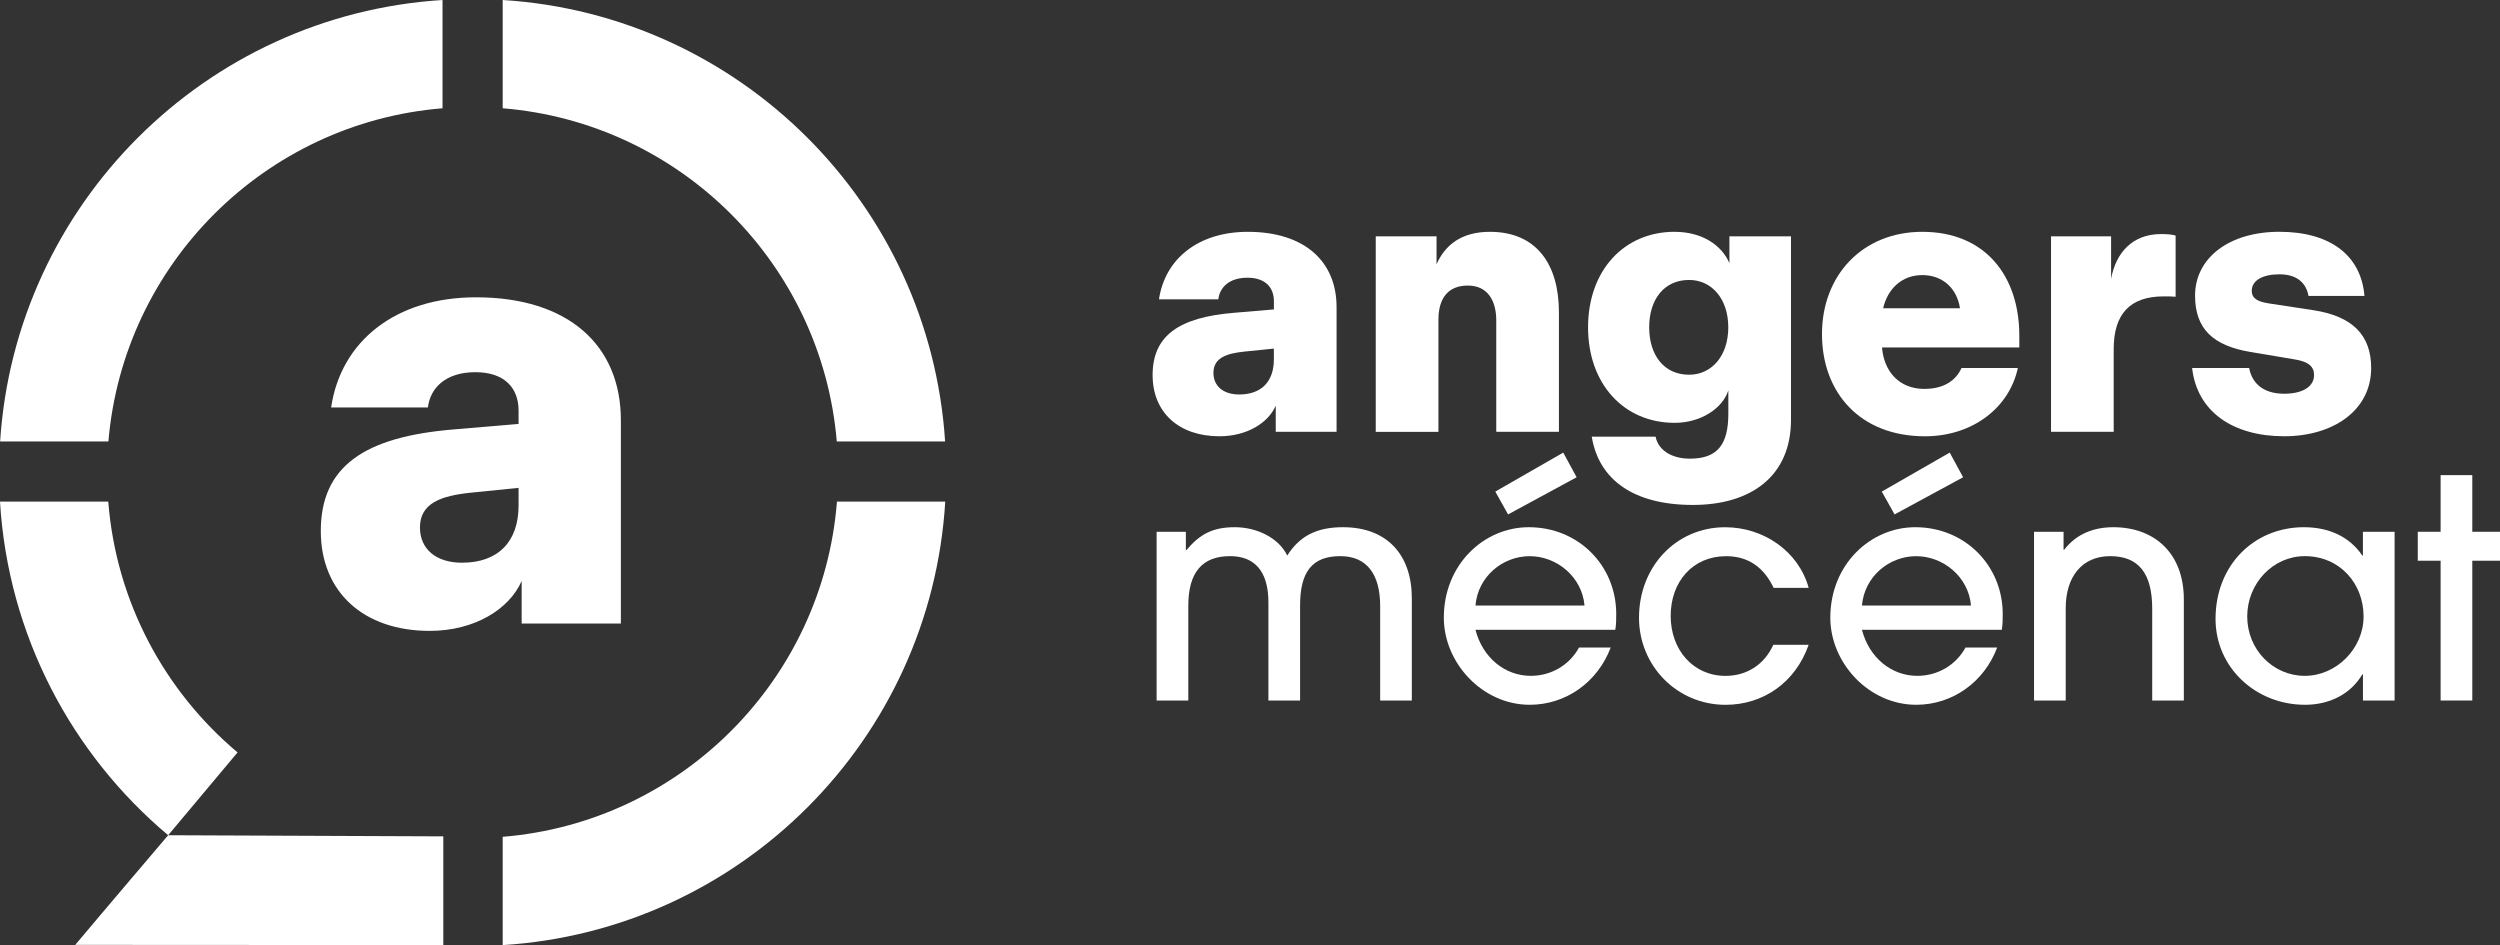 <?xml version="1.0" encoding="UTF-8"?><svg id="Calque_1" xmlns="http://www.w3.org/2000/svg" width="295.38mm" height="111.67mm" viewBox="0 0 837.29 316.54"><rect x="0" y="0" width="837.29" height="316.54" fill="#333333" stroke="none"/><defs><style>.cls-1{fill:#fff;}</style></defs><path class="cls-1" d="M152.07,143.81l21.61-1.84v-4.48c0-7.54-4.69-12.84-14.47-12.84s-15.09,5.1-15.9,11.82h-32.41c3.26-22.22,21.61-36.9,48.52-36.9,30.99,0,48.52,16.11,48.52,41.18v68.09h-33.23v-14.27c-4.08,9.38-15.7,16.72-30.78,16.72-22.22,0-36.49-13.05-36.49-33.43,0-21.61,14.47-31.6,44.65-34.05ZM154.72,188.46c12.03,0,18.96-6.93,18.96-19.16v-5.91l-16.11,1.63c-9.79,1.02-16.92,3.47-16.92,11.62,0,7.34,5.5,11.82,14.07,11.82Z"/><path class="cls-1" d="M36.32,147.85H.04C5.19,68.45,68.77,4.98,148.21,0v36.26c-59.46,4.85-106.89,52.18-111.9,111.59Z"/><path class="cls-1" d="M168.36,36.26V0c79.44,4.97,143.03,68.45,148.17,147.85h-36.28c-5.01-59.41-52.44-106.75-111.9-111.59Z"/><path class="cls-1" d="M79.56,252l-23.24,27.73C24.02,252.58,2.71,212.8,0,168h36.26c2.65,33.67,18.92,63.5,43.29,83.99Z"/><path class="cls-1" d="M316.58,168c-4.83,79.72-68.54,143.54-148.22,148.53v-36.27c59.68-4.86,107.25-52.53,111.95-112.26h36.26Z"/><path class="cls-1" d="M56.32,279.73s-24.84,29.19-31.12,36.72c-.03.04,123.27.04,123.27.04v-36.38l-92.16-.38Z"/><path class="cls-1" d="M413.4,104.75l13.25-1.12v-2.75c0-4.62-2.87-7.87-8.87-7.87s-9.25,3.12-9.75,7.25h-19.87c2-13.62,13.25-22.62,29.74-22.62,18.99,0,29.74,9.87,29.74,25.24v41.73h-20.37v-8.75c-2.5,5.75-9.62,10.25-18.87,10.25-13.62,0-22.37-8-22.37-20.49,0-13.25,8.87-19.37,27.37-20.87ZM415.02,132.12c7.37,0,11.62-4.25,11.62-11.75v-3.62l-9.87,1c-6,.62-10.37,2.12-10.37,7.12,0,4.5,3.37,7.25,8.62,7.25Z"/><path class="cls-1" d="M460.75,79.14h20.37v9.37c2.87-6.5,8.37-10.87,17.87-10.87,15.62,0,23.12,10.87,23.12,26.99v39.99h-20.99v-37.36c0-6.37-2.75-11.62-9.5-11.62s-9.87,4.37-9.87,11.5v37.49h-20.99v-65.48Z"/><path class="cls-1" d="M560.84,77.64c9.12,0,15.74,4.37,18.37,10.5v-9h20.62v61.48c0,18.74-13.25,28.49-32.86,28.49s-31.49-8.25-33.86-22.87h21.37c.88,4.37,5.12,7.37,11.5,7.37,9.37,0,12.87-4.87,12.87-15.12v-7.75c-1.87,5.87-9,10.87-17.99,10.87-16.99,0-28.99-13-28.99-31.99s12-31.99,28.99-31.99ZM565.71,125.5c7.5,0,13.12-6.25,13.12-15.87s-5.62-15.87-13.12-15.87c-8.37,0-13.37,6.5-13.37,15.87s5,15.87,13.37,15.87Z"/><path class="cls-1" d="M643.81,77.64c21.24,0,32.49,14.99,32.49,34.74v4h-45.98c.62,8,5.75,13.87,14.12,13.87,7,0,10.75-3.12,12.5-7h18.87c-2.87,13.37-15.24,22.87-31.11,22.87-21.74,0-34.49-14.62-34.49-34.24s13.5-34.24,33.61-34.24ZM656.43,103.25c-1-6.62-5.75-11.12-12.62-11.12s-11.62,4.62-13.12,11.12h25.74Z"/><path class="cls-1" d="M686.92,79.14h20.12v14.24c1.62-8.75,7.12-14.99,16.74-14.99,1.87,0,3.62.12,4.87.5v20.49c-1.25-.12-2.5-.12-4-.12-11.37,0-16.74,6-16.74,17.62v27.74h-20.99v-65.48Z"/><path class="cls-1" d="M734.15,123.25h19.12c1,5.25,4.87,8.62,11.75,8.62,6.12,0,10-2.37,10-6.25,0-2.75-1.75-4.5-6.5-5.25l-14.87-2.5c-12.5-2.12-18.49-7.75-18.49-18.87,0-12.5,11.25-21.37,28.24-21.37s27.37,7.87,28.49,21.49h-18.74c-.75-4.25-3.75-7.25-9.75-7.25-5.5,0-9.25,2-9.25,5.5,0,2.5,1.75,3.62,5.75,4.25l14.75,2.25c13.25,2,19.49,8.37,19.49,19.37,0,14.24-12.75,22.87-29.11,22.87-17.37,0-29.24-8.37-30.86-22.87Z"/><path class="cls-1" d="M462.24,234.61v-31.62c0-10.71-4.49-16.73-13.36-16.73-9.38,0-13.46,5.2-13.46,16.52v31.83h-10.61v-32.85c0-11.12-5.2-15.5-12.85-15.5-9.38,0-13.98,5.51-13.98,16.63v31.72h-10.61v-56.51h9.79v6.12h.2c4.59-5.41,8.87-7.65,16.22-7.65s14.69,3.57,17.54,9.49c4.08-6.43,9.69-9.49,18.67-9.49,14.69,0,23.05,9.18,23.05,23.77v34.27h-10.61Z"/><path class="cls-1" d="M494.16,210.95c2.45,9.38,9.89,15.4,18.56,15.4,6.63,0,12.85-3.47,16.12-9.49h10.61c-4.39,11.63-15,19.18-27.13,19.18-15.91,0-28.76-14.08-28.76-29.17,0-17.85,13.46-30.3,28.46-30.3,16.63,0,29.28,12.85,29.28,29.07,0,1.73,0,3.37-.31,5.3h-46.82ZM530.68,202.79c-.82-9.59-9.28-16.52-18.36-16.52s-17.34,6.83-18.16,16.52h36.52ZM505.08,172.29l-4.28-7.65,22.75-13.06,4.49,8.26-22.95,12.44Z"/><path class="cls-1" d="M605.75,215.95c-4.49,12.75-15.3,20.1-27.85,20.1-16.22,0-28.97-13.06-28.97-29.17,0-17.03,12.34-30.3,28.87-30.3,12.85,0,24.58,8.06,27.95,20.3h-11.73c-3.16-6.63-8.26-10.61-15.91-10.61-11.12,0-18.57,8.47-18.57,19.99s7.65,20.1,18.36,20.1c7.24,0,13.06-3.88,16.01-10.4h11.83Z"/><path class="cls-1" d="M623.6,210.95c2.45,9.38,9.89,15.4,18.56,15.4,6.63,0,12.85-3.47,16.12-9.49h10.61c-4.39,11.63-15,19.18-27.13,19.18-15.91,0-28.76-14.08-28.76-29.17,0-17.85,13.46-30.3,28.46-30.3,16.63,0,29.28,12.85,29.28,29.07,0,1.73,0,3.37-.31,5.3h-46.82ZM660.12,202.79c-.82-9.59-9.28-16.52-18.36-16.52s-17.34,6.83-18.16,16.52h36.52ZM634.52,172.29l-4.28-7.65,22.75-13.06,4.49,8.26-22.95,12.44Z"/><path class="cls-1" d="M720.81,234.61v-30.81c0-11.93-4.69-17.54-14.08-17.54s-14.89,6.83-14.89,17.44v30.91h-10.61v-56.51h9.89v6.02h.2c4.18-5.41,10-7.55,16.52-7.55,13.57,0,23.56,8.57,23.56,24.18v33.87h-10.61Z"/><path class="cls-1" d="M791.39,234.61v-8.77h-.2c-3.98,6.73-11.12,10.2-19.18,10.2-16.52,0-29.99-12.44-29.99-28.77,0-18.05,12.96-30.7,29.58-30.7,8.26,0,15.2,3.06,19.58,9.49h.2v-7.96h10.61v56.51h-10.61ZM791.6,206.46c0-11.02-7.96-20.2-19.69-20.2-10.61,0-19.28,9.08-19.28,20.2s8.67,19.89,19.28,19.89,19.69-9.18,19.69-19.89Z"/><path class="cls-1" d="M817.4,234.61v-46.82h-7.65v-9.69h7.65v-18.97h10.61v18.97h9.28v9.69h-9.28v46.82h-10.61Z"/></svg>